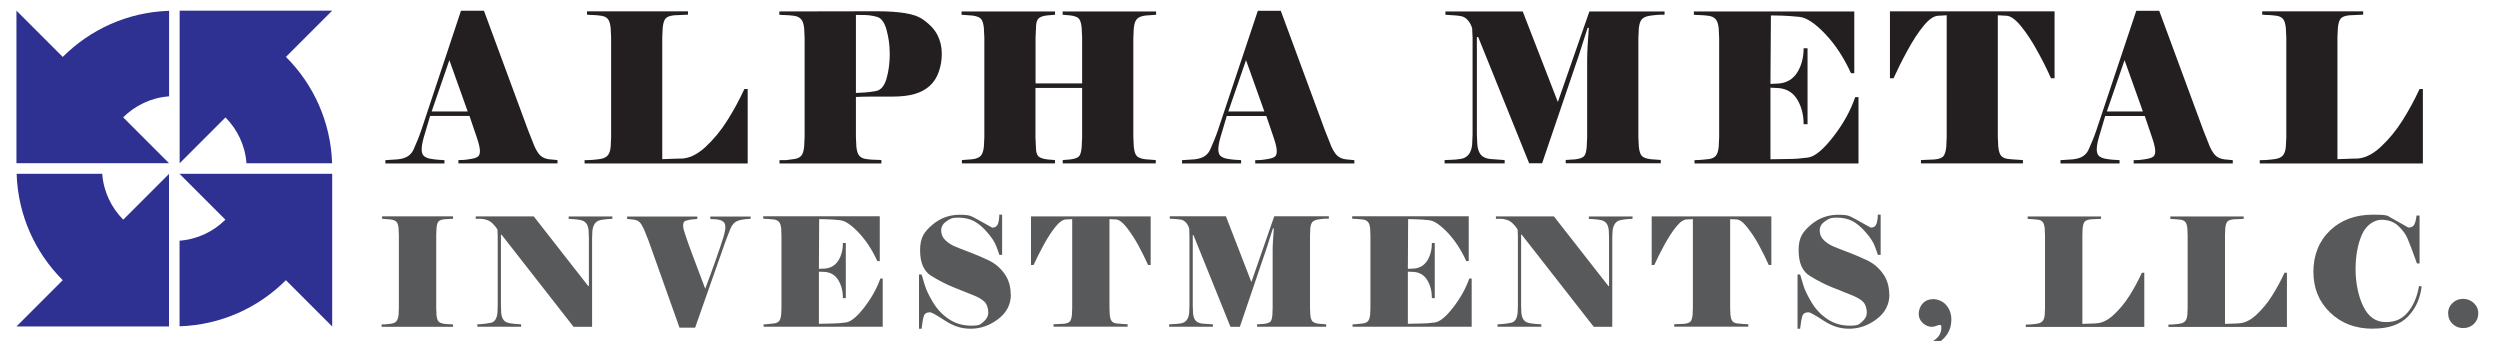 <?xml version="1.0" encoding="UTF-8"?>
<svg id="Layer_1" xmlns="http://www.w3.org/2000/svg" version="1.1" viewBox="0 0 2797.3 382">
  <!-- Generator: Adobe Illustrator 29.1.0, SVG Export Plug-In . SVG Version: 2.1.0 Build 142)  -->
  <defs>
    <style>
      .st0 {
        fill: #2e3192;
      }

      .st1 {
        fill: #231f20;
      }

      .st2 {
        fill: #58595b;
      }
    </style>
  </defs>
  <g>
    <path class="st1" d="M481.3,129.6l-7.2,24.3c-1.6,5.6-2.3,10-2.3,13.3s.9,6.1,2.7,7.5c1.8,1.4,4.1,2.4,6.9,2.9s5.5.9,8.2,1.1c2.6.2,5.2.3,7.7.5v3.7h-66.1v-3.7l13.9-.9c5.2-.6,9.1-1.9,11.7-3.8,2.7-1.9,4.7-4.4,6-7.4s2.8-6.5,4.5-10.5c1.6-4,3-7.7,4.1-11l44.4-133.6h25.7l49.3,133.5,7.2,18.2c2.2,4.8,4.4,8.3,6.7,10.4,2.3,2.1,5.4,3.5,9.5,4.1l9.6.9v3.7h-110.9v-3.7c1.9,0,3.5,0,5-.1,1.5,0,4.2-.4,8.1-1s6.7-1.4,8.4-2.5,2.6-3.2,2.6-6.4-1.1-8.3-3.3-14.7l-8.4-24.7h-44ZM523.3,124.7l-20.5-57.4-19.8,57.4h40.4-.1Z"/>
    <path class="st1" d="M761.2,177.5c9.3,0,18.6-4.3,27.9-12.8,9.3-8.6,17.4-18.4,24.5-29.6,7.1-11.2,13.5-23,19.3-35.5h3.7v83.3h-182.5v-3.7c1.2,0,3,0,5.3-.1,2.3,0,5.7-.4,10.3-.9s7.9-1.8,9.9-3.9c2-2,3.3-5.4,3.7-10.3l.5-10.7V42.3l-.5-10.7c-.5-5-1.5-8.4-3.2-10.4-1.6-1.9-4.2-3.2-7.6-3.6-3.4-.5-6.4-.7-8.9-.8-2.5,0-4.7-.2-6.8-.4v-3.7h113v3.7l-15.4.7c-4.7.5-7.9,1.6-9.6,3.5s-2.8,5.4-3.3,10.5l-.5,10.7v136.3l20.1-.7h0Z"/>
    <path class="st1" d="M986.1,182.9h-113.9v-3.7h7.2c3.3-.5,6.5-.9,9.6-1.3,3.1-.4,5.6-1.6,7.4-3.5,1.8-1.9,2.9-5.4,3.4-10.4l.5-10.7V42.6l-.5-10.7c-.5-5-1.6-8.5-3.5-10.5s-4.5-3.3-7.8-3.7c-3.3-.5-6.4-.7-9.1-.8-2.7,0-5.2-.2-7.4-.4v-3.7l109-.2c25.4,0,42.2,2.8,50.5,8.4,8.3,5.6,14.1,11.6,17.4,18.1,3.3,6.5,4.9,13.4,4.9,20.9s-1.1,13.7-3.3,20.1-5.5,11.6-10,15.8c-4.5,4.1-10.1,7.2-16.8,9.2s-15.3,3-25.9,3-18.3,0-24.5,0c-6.2,0-11.4.2-15.6.4v44.8l.5,10.7c.5,5,1.6,8.4,3.4,10.4,1.8,1.9,4.4,3.2,7.8,3.6,3.4.5,6.8.7,10,.8,3.3,0,5.5.2,6.8.3v3.7h-.1ZM995.5,59.4c0-8.9-1.2-17.5-3.5-25.9-2.3-8.4-5.9-13.3-10.6-14.6-4.7-1.3-9.3-2-13.8-2.1-4.4,0-7.7-.1-9.9-.1v87.3c3.1-.2,6.3-.3,9.6-.5s7.6-.7,13-1.7,9.3-5.7,11.7-14,3.6-17.8,3.6-28.4h0Z"/>
    <path class="st1" d="M1210.7,98.4h-52.1v55.3l.5,10.7c0,5.1.9,8.6,2.7,10.4,1.8,1.8,5.2,3,10.2,3.6l8.4.7v3.7h-104.1v-3.7l11.7-.9c4.5-.6,7.7-1.9,9.5-4,1.8-2,2.9-5.4,3.4-10.3l.5-10.7V42.3l-.5-10.7c-.5-5-1.5-8.4-3.2-10.4-1.6-1.9-4.9-3.2-9.7-3.8l-12.1-.9v-3.7h104.6v3.7l-8.4.7c-5,.5-8.4,1.7-10.2,3.6-1.8,1.9-2.7,5.4-2.7,10.4l-.5,10.7v51.4h52.1v-51.4l-.5-10.7c-.5-5.1-1.5-8.6-3.2-10.4-1.6-1.8-4.9-3-9.7-3.6l-8.4-.7v-3.7h104.6v3.7l-12.1.9c-4.5.6-7.7,1.9-9.5,4-1.8,2-2.9,5.4-3.4,10.3l-.5,10.7v110.9l.5,10.7c.5,5,1.5,8.4,3.2,10.4,1.6,1.9,4.9,3.2,9.7,3.8l11.7.9v3.7h-104.1v-3.7l8.4-.7c5-.6,8.2-1.8,9.8-3.5,1.6-1.7,2.6-5.2,3-10.5l.5-10.7v-55.3h-.1Z"/>
    <path class="st1" d="M1372.7,129.6l-7.2,24.3c-1.6,5.6-2.3,10-2.3,13.3s.9,6.1,2.7,7.5c1.8,1.4,4.1,2.4,6.9,2.9s5.5.9,8.2,1.1c2.6.2,5.2.3,7.7.5v3.7h-66.1v-3.7l13.9-.9c5.2-.6,9.1-1.9,11.7-3.8,2.7-1.9,4.7-4.4,6-7.4s2.8-6.5,4.5-10.5c1.6-4,3-7.7,4.1-11l44.6-133.5h25.7l49.3,133.5,7.2,18.2c2.2,4.8,4.4,8.3,6.7,10.4,2.3,2.1,5.4,3.5,9.5,4.1l9.6.9v3.7h-110.9v-3.7c1.9,0,3.5,0,5-.1,1.5,0,4.2-.4,8.1-1s6.7-1.4,8.4-2.5c1.7-1,2.6-3.2,2.6-6.4s-1.1-8.3-3.3-14.7l-8.4-24.7h-43.9l-.3-.2ZM1414.7,124.7l-20.5-57.4-19.8,57.4h40.4,0Z"/>
    <path class="st1" d="M1652.5,41.6v109l.5,11.2c.5,5,1.8,8.8,3.9,11.3,2.1,2.6,5.6,4.2,10.4,4.8l16.3,1.2v3.7h-67.2v-3.7c2.3-.2,4.9-.3,7.6-.3s6-.4,9.9-.9,7-2.1,9.2-4.8c2.3-2.6,3.6-6.4,4.1-11.2l.5-11.2V42.3l-.5-10.7c-1.1-3.7-2.8-6.8-5.1-9.3-2.3-2.5-5-4-8.2-4.4-3.2-.5-6.4-.8-9.5-.9-3.1-.2-5.5-.3-7.1-.5v-3.7h86.5l39.3,101.3,35.3-101.3h84.1v3.7h-5.4c-1.6,0-4.8.3-9.7.9-4.9.6-8.3,1.9-10.2,4-1.9,2-3,5.5-3.5,10.5l-.5,10.7v110.6l.5,10.7c.5,5,1.5,8.4,3.2,10.4,1.6,1.9,4.9,3.2,9.7,3.8l11.7.9v3.7h-106.4v-3.7l10.7-.7c5-.6,8.2-1.8,9.8-3.5,1.6-1.7,2.6-5.2,3-10.5l.5-10.7v-86.6c0-4.8.2-10.5.6-17.2.4-6.6.8-12.8,1.3-18.6h-1.4l-9.6,30.1-41.3,121.4h-14.5l-57-141.2h-1.5Z"/>
    <path class="st1" d="M1981.1,178.2c6.5-.2,13.2-.3,20.1-.3s14.1-.6,21.7-1.6,17-8.7,28.2-23.1c11.2-14.4,19.5-29.2,24.7-44.5h3.7v74.2h-183.5v-3.7c2,0,4.4-.1,7-.3s5.6-.5,9-.9c3.3-.4,5.9-1.6,7.7-3.5,1.8-1.9,2.9-5.4,3.4-10.4l.5-10.7V42.6l-.5-10.7c-.5-5-1.6-8.5-3.5-10.5s-4.5-3.3-7.8-3.7c-3.3-.5-6.4-.7-9.1-.8-2.7,0-5.2-.2-7.4-.4v-3.7h179.5v69.1h-3.7c-7.9-17.4-17.6-32.1-28.9-44-11.4-11.9-20.9-18.2-28.6-19s-14.2-1.2-19.5-1.4c-5.3-.2-8.8-.2-10.5-.2h-2.1l-.5,76.6,9.8-.5c9-.9,15.8-5.2,20.4-12.7s6.9-16.5,6.9-26.7h4.4v85h-4.4c0-10.4-2.3-19.5-6.9-27.3s-11.4-12.1-20.4-13.1l-9.8-.5v80.3-.2Z"/>
    <path class="st1" d="M2114.5,12.7h184.4v74.9h-4c-4.2-9.5-9.2-19.6-15.1-30.2-5.8-10.7-11.9-20-18.3-27.9-6.4-7.9-12-11.9-16.8-11.9l-9.3-.5v136.1l.5,10.7c.5,5,1.5,8.4,3.2,10.4,1.6,1.9,4.2,3.1,7.6,3.5,3.4.4,6.5.7,9.3.8,2.8.2,5.3.3,7.5.5v3.7h-114.1v-3.7l15.4-.7c4.7-.5,7.9-1.6,9.6-3.5,1.7-1.9,2.8-5.4,3.3-10.5l.5-10.7V17.1l-9.1.5c-5,0-10.5,3.7-16.6,11.1-6.1,7.4-12.2,16.7-18.3,28-6.2,11.3-11.3,21.6-15.5,30.9h-4V12.7h-.2Z"/>
    <path class="st1" d="M2355.6,129.6l-7.2,24.3c-1.6,5.6-2.3,10-2.3,13.3s.9,6.1,2.7,7.5,4.1,2.4,6.9,2.9c2.8.5,5.5.9,8.2,1.1,2.6.2,5.2.3,7.7.5v3.7h-66.1v-3.7l13.9-.9c5.2-.6,9.1-1.9,11.7-3.8,2.7-1.9,4.7-4.4,6-7.4s2.8-6.5,4.5-10.5c1.6-4,3-7.7,4.1-11l44.6-133.5h25.7l49.3,133.5,7.2,18.2c2.2,4.8,4.4,8.3,6.7,10.4,2.3,2.1,5.4,3.5,9.5,4.1l9.6.9v3.7h-110.9v-3.7c1.9,0,3.5,0,5-.1,1.5,0,4.2-.4,8.1-1,3.9-.6,6.7-1.4,8.4-2.5s2.6-3.2,2.6-6.4-1.1-8.3-3.3-14.7l-8.4-24.7h-43.9l-.3-.2ZM2397.7,124.7l-20.5-57.4-19.8,57.4h40.4,0Z"/>
    <path class="st1" d="M2635.6,177.5c9.3,0,18.6-4.3,27.9-12.8,9.3-8.6,17.4-18.4,24.5-29.6,7.1-11.2,13.5-23,19.3-35.5h3.7v83.3h-182.5v-3.7c1.2,0,3,0,5.3-.1,2.3,0,5.7-.4,10.3-.9s7.9-1.8,9.9-3.9c2-2,3.3-5.4,3.7-10.3l.5-10.7V42.3l-.5-10.7c-.5-5-1.5-8.4-3.2-10.4-1.6-1.9-4.2-3.2-7.6-3.6-3.4-.5-6.4-.7-8.9-.8-2.5,0-4.7-.2-6.8-.4v-3.7h113v3.7l-15.4.7c-4.7.5-7.9,1.6-9.6,3.5-1.7,1.9-2.8,5.4-3.3,10.5l-.5,10.7v136.3l20.1-.7h.1Z"/>
    <path class="st2" d="M506.9,365.7h-79.9v-2.7h3.2c1.3,0,3.6-.3,6.7-.7,3.1-.4,5.3-1.3,6.6-2.8,1.3-1.5,2.1-4,2.5-7.5l.3-7.8v-80.6l-.3-7.8c-.3-3.6-1.1-6.1-2.3-7.5-1.2-1.4-3.5-2.3-7-2.8l-9.2-.7v-2.7h79.4v2.7l-9.2.5c-3.5.3-5.9,1.2-7,2.5-1.2,1.3-2,3.9-2.3,7.7l-.3,7.8v81.3l.3,7.8c.3,3.7,1.2,6.2,2.5,7.5s3.7,2.2,7.2,2.6l8.8.5v2.7h0Z"/>
    <path class="st2" d="M685.2,244.8c-1.5.1-3.1.2-4.8.3-1.8.1-4.2.4-7.4.9s-5.6,1.8-7.2,3.9c-1.6,2.1-2.6,5-3,8.6l-.3,8.1v99.1h-20.7l-80.6-103.1h-.7v79.2l.3,8.1c.3,3.7,1.3,6.5,2.8,8.3s3.8,3,7,3.5c3.1.5,5.8.8,8,.9s3.7.2,4.5.3v2.7h-49v-2.7c1.5-.1,3.1-.2,5-.3,1.8-.1,5-.5,9.6-1.3,4.6-.7,7.3-4.6,7.9-11.4l.3-8.1v-77.2l-.3-7.8c-1.5-2.4-3.2-4.6-5.3-6.6s-4.3-3.5-6.8-4.2c-2.4-.8-4.8-1.2-7.1-1.2h-5.1v-2.7h64.9l61,78h.7v-54.1l-.3-8.1c-.3-3.6-1.3-6.4-2.8-8.2-1.5-1.9-3.8-3.1-6.9-3.6-3.1-.5-5.5-.8-7.4-.9-1.9-.1-3.6-.2-5.2-.3v-2.7h48.9v2.7h0Z"/>
    <path class="st2" d="M839.8,244.8c-1,.1-2.2.2-3.6.3-1.4,0-3.5.3-6.4.8s-5.4,1.4-7.4,2.9-3.9,4.1-5.4,7.8l-5.1,13.1-34.1,96.9h-17.5l-34.6-97.2-5.3-13.2c-1.7-3.6-3.3-6.2-4.9-7.7-1.6-1.5-3.9-2.5-6.8-2.8l-7-.7v-2.7h78.5v2.7l-7.5.7c-2.5.5-4.5,1-6,1.5-1.5.6-2.3,2.3-2.3,5.3s.8,5.5,2.5,10.5c1.6,5,4.1,11.9,7.4,20.8,3.3,8.9,8.2,22,14.8,39.3,4-10.6,8-21.6,12-33s6.8-19.6,8.3-24.6,2.2-8.8,2.2-11.3-.7-4.8-2-5.9c-1.4-1.1-2.9-1.9-4.7-2.3-1.8-.4-3.6-.6-5.3-.7-1.8,0-3.4-.1-4.8-.3v-2.7h45.1v2.7-.2Z"/>
    <path class="st2" d="M916.1,362.3c4.7-.1,9.6-.2,14.6-.3,5,0,10.2-.4,15.8-1.2,5.5-.7,12.4-6.3,20.5-16.8s14.1-21.2,18-32.3h2.7v53.9h-133.3v-2.7c1.5,0,3.2,0,5.1-.3s4.1-.4,6.5-.7c2.4-.3,4.3-1.1,5.6-2.5s2.1-3.9,2.5-7.5l.3-7.8v-80.4l-.3-7.8c-.3-3.6-1.2-6.2-2.5-7.6-1.4-1.5-3.3-2.4-5.7-2.7s-4.6-.5-6.6-.6c-2,0-3.8-.1-5.3-.3v-2.7h130.4v50.2h-2.7c-5.8-12.7-12.8-23.3-21-32-8.3-8.7-15.2-13.3-20.8-13.8-5.6-.6-10.3-.9-14.2-1-3.8-.1-6.4-.2-7.6-.2h-1.5l-.3,55.6,7.1-.3c6.6-.7,11.5-3.8,14.8-9.2,3.3-5.5,5-12,5-19.4h3.2v61.7h-3.2c0-7.6-1.7-14.2-5-19.8-3.3-5.7-8.3-8.8-14.8-9.5l-7.1-.3v58.3h-.2Z"/>
    <path class="st2" d="M1131.1,329.4c0,11.2-4.7,20.4-14.2,27.6s-19.7,10.8-30.8,10.8-19.4-3.1-28.9-9.2c-9.5-6.2-15-9.2-16.5-9.2-3.7,0-6.1,1.4-7,4.2-.9,2.8-1.8,7.6-2.5,14.2h-2.9v-60.7h2.9c.7,2.4,1.8,6.3,3.5,11.7,1.6,5.4,4.7,11.9,9.2,19.4s10.3,13.8,17.6,18.7c7.3,5,15.7,7.5,25.4,7.5s10.1-1.5,13.6-4.4,5.3-6.4,5.3-10.5-1.3-8.7-3.9-11.5-7.3-5.6-14.1-8.2c-6.8-2.7-14-5.5-21.5-8.6-7.6-3.1-15.6-7.2-24.1-12.4-8.5-5.1-12.7-14.7-12.7-28.8s4.5-20.5,13.4-28.2,19.2-11.5,30.9-11.5,12.7,1.5,18.8,4.6l17.6,9.8c3.3,0,5.4-1.4,6.4-4.2s1.5-6.2,1.5-10.3h3.2v45h-3.1c-.6-1.9-1.7-5.2-3.5-9.8-1.7-4.6-5.1-9.8-10.2-15.6-5-5.8-10-9.9-14.9-12.5-4.9-2.5-10.8-3.8-17.7-3.8s-8.9,1.4-12.9,4.1c-3.9,2.7-5.9,6.1-5.9,10.2s1.5,7.9,4.5,10.8c3,2.9,6.4,5.2,10.3,6.9s9.3,3.8,16.2,6.4c6.9,2.6,14.1,5.6,21.5,9.1,7.4,3.4,13.5,8.5,18.2,15.1,4.8,6.6,7.1,14.4,7.1,23.5l.2-.2Z"/>
    <path class="st2" d="M1153.5,242.1h134v54.4h-2.9c-3.1-6.9-6.7-14.2-10.9-22-4.2-7.7-8.7-14.5-13.3-20.3-4.6-5.8-8.7-8.7-12.2-8.7l-6.8-.3v98.9l.3,7.8c.3,3.6,1.1,6.1,2.3,7.5,1.2,1.4,3,2.3,5.5,2.5,2.5.3,4.7.5,6.8.6,2,.1,3.8.2,5.4.3v2.7h-82.9v-2.7l11.2-.5c3.4-.3,5.7-1.2,7-2.5,1.2-1.4,2-3.9,2.4-7.6l.3-7.8v-99.2l-6.6.3c-3.6,0-7.6,2.7-12,8.1-4.4,5.4-8.8,12.2-13.3,20.4-4.5,8.2-8.2,15.7-11.3,22.5h-2.9v-54.4h0Z"/>
    <path class="st2" d="M1334.6,263.1v79.2l.3,8.1c.3,3.6,1.3,6.4,2.8,8.2,1.5,1.9,4,3,7.5,3.5l11.9.8v2.7h-48.9v-2.7c1.7-.1,3.5-.2,5.5-.3,2,0,4.4-.3,7.2-.7,2.8-.4,5.1-1.6,6.7-3.5s2.6-4.6,3-8.1l.3-8.1v-78.7l-.3-7.8c-.8-2.7-2-5-3.7-6.8s-3.6-2.9-6-3.2c-2.3-.3-4.6-.6-6.9-.7-2.3-.1-4-.2-5.1-.3v-2.7h62.8l28.5,73.6,25.6-73.6h61.1v2.7h-3.9c-1.1,0-3.5.2-7,.7-3.6.5-6,1.4-7.4,2.9s-2.2,4-2.5,7.6l-.3,7.8v80.4l.3,7.8c.3,3.6,1.1,6.1,2.3,7.5,1.2,1.4,3.5,2.4,7,2.8l8.5.7v2.7h-77.3v-2.7l7.8-.5c3.6-.5,6-1.3,7.1-2.5s1.9-3.8,2.2-7.6l.3-7.8v-62.9c0-3.5,0-7.7.4-12.5s.6-9.3.9-13.5h-1l-7,21.9-30,88.2h-10.5l-41.4-102.6h-1,.2Z"/>
    <path class="st2" d="M1575.1,362.3c4.7-.1,9.6-.2,14.6-.3,5,0,10.2-.4,15.8-1.2,5.5-.7,12.4-6.3,20.5-16.8s14.1-21.2,18-32.3h2.7v53.9h-133.3v-2.7c1.5,0,3.2,0,5.1-.3s4.1-.4,6.5-.7c2.4-.3,4.3-1.1,5.6-2.5,1.3-1.4,2.1-3.9,2.5-7.5l.3-7.8v-80.4l-.3-7.8c-.3-3.6-1.2-6.2-2.5-7.6-1.4-1.5-3.3-2.4-5.7-2.7-2.4-.3-4.6-.5-6.6-.6-2,0-3.8-.1-5.3-.3v-2.7h130.4v50.2h-2.7c-5.8-12.7-12.8-23.3-21-32-8.3-8.7-15.2-13.3-20.8-13.8-5.6-.6-10.3-.9-14.2-1-3.8-.1-6.4-.2-7.6-.2h-1.5l-.3,55.6,7.1-.3c6.6-.7,11.5-3.8,14.8-9.2,3.3-5.5,5-12,5-19.4h3.2v61.7h-3.2c0-7.6-1.7-14.2-5-19.8-3.3-5.7-8.3-8.8-14.8-9.5l-7.1-.3v58.3h-.2Z"/>
    <path class="st2" d="M1826.7,244.8c-1.5.1-3.1.2-4.8.3-1.8.1-4.2.4-7.4.9-3.2.5-5.6,1.8-7.2,3.9-1.6,2.1-2.6,5-3,8.6l-.3,8.1v99.1h-20.7l-80.6-103.1h-.7v79.2l.3,8.1c.3,3.7,1.3,6.5,2.8,8.3s3.8,3,7,3.5c3.1.5,5.8.8,8,.9s3.7.2,4.5.3v2.7h-49v-2.7c1.5-.1,3.1-.2,5-.3,1.8-.1,5-.5,9.6-1.3,4.6-.7,7.3-4.6,7.9-11.4l.3-8.1v-77.2l-.3-7.8c-1.5-2.4-3.2-4.6-5.3-6.6-2.1-2-4.3-3.5-6.8-4.2-2.4-.8-4.8-1.2-7.1-1.2h-5.1v-2.7h64.9l61,78h.7v-54.1l-.3-8.1c-.3-3.6-1.3-6.4-2.8-8.2-1.5-1.9-3.8-3.1-6.9-3.6s-5.5-.8-7.4-.9c-1.9-.1-3.6-.2-5.2-.3v-2.7h48.9v2.7h0Z"/>
    <path class="st2" d="M1848,242.1h134v54.4h-2.9c-3.1-6.9-6.7-14.2-10.9-22-4.2-7.7-8.7-14.5-13.3-20.3-4.6-5.8-8.7-8.7-12.2-8.7l-6.8-.3v98.9l.3,7.8c.3,3.6,1.1,6.1,2.3,7.5,1.2,1.4,3,2.3,5.5,2.5,2.5.3,4.7.5,6.8.6,2,.1,3.8.2,5.4.3v2.7h-82.9v-2.7l11.2-.5c3.4-.3,5.7-1.2,7-2.5,1.2-1.4,2-3.9,2.4-7.6l.3-7.8v-99.2l-6.6.3c-3.6,0-7.6,2.7-12,8.1-4.4,5.4-8.8,12.2-13.3,20.4-4.5,8.2-8.2,15.7-11.3,22.5h-2.9v-54.4h0Z"/>
    <path class="st2" d="M2114.1,329.4c0,11.2-4.7,20.4-14.2,27.6s-19.7,10.8-30.8,10.8-19.4-3.1-28.9-9.2c-9.5-6.2-15-9.2-16.5-9.2-3.7,0-6.1,1.4-7,4.2s-1.8,7.6-2.5,14.2h-2.9v-60.7h2.9c.7,2.4,1.8,6.3,3.5,11.7,1.6,5.4,4.7,11.9,9.2,19.4s10.3,13.8,17.6,18.7c7.3,5,15.7,7.5,25.4,7.5s10.1-1.5,13.6-4.4,5.3-6.4,5.3-10.5-1.3-8.7-3.9-11.5c-2.6-2.8-7.3-5.6-14.1-8.2-6.8-2.7-14-5.5-21.5-8.6-7.6-3.1-15.6-7.2-24.1-12.4-8.5-5.1-12.7-14.7-12.7-28.8s4.5-20.5,13.4-28.2,19.2-11.5,30.9-11.5,12.7,1.5,18.8,4.6l17.6,9.8c3.3,0,5.4-1.4,6.4-4.2s1.5-6.2,1.5-10.3h3.2v45h-3.1c-.6-1.9-1.7-5.2-3.5-9.8-1.7-4.6-5.1-9.8-10.2-15.6-5-5.8-10-9.9-14.9-12.5-4.9-2.5-10.8-3.8-17.7-3.8s-8.9,1.4-12.9,4.1c-3.9,2.7-5.9,6.1-5.9,10.2s1.5,7.9,4.5,10.8c3,2.9,6.4,5.2,10.3,6.9s9.3,3.8,16.2,6.4c6.9,2.6,14.1,5.6,21.5,9.1,7.4,3.4,13.5,8.5,18.2,15.1,4.8,6.6,7.1,14.4,7.1,23.5l.2-.2Z"/>
    <path class="st2" d="M2149.6,386.1c6-.6,11.3-2.6,15.8-6.2,4.5-3.5,6.8-7.9,6.8-13s-.1-2-.4-2.6c-.3-.5-.7-.8-1.3-.8s-2.1.4-3.9,1.1c-1.8.7-3.5,1.1-4.9,1.1-3.7,0-7.1-1.4-10.2-4.2-3.1-2.8-4.6-6.2-4.6-10.3s1.5-8.5,4.5-11.7,6.9-4.8,11.6-4.8,10.9,2.2,14.7,6.7,5.7,9.8,5.7,16.1c0,9-3.2,16.4-9.7,22.3-6.4,5.9-14.4,8.8-23.7,8.8l-.3-2.5h-.1Z"/>
    <path class="st2" d="M2344.5,361.8c6.8,0,13.5-3.1,20.3-9.3,6.7-6.2,12.7-13.4,17.8-21.5s9.8-16.7,14-25.8h2.7v60.6h-132.6v-2.7h3.8c1.6,0,4.1-.3,7.5-.7,3.3-.4,5.7-1.3,7.2-2.8s2.4-4,2.7-7.5l.3-7.8v-80.6l-.3-7.8c-.3-3.6-1.1-6.1-2.3-7.5s-3-2.3-5.5-2.6-4.6-.5-6.4-.6c-1.8,0-3.5-.1-4.9-.3v-2.7h82.1v2.7l-11.2.5c-3.4.3-5.7,1.2-7,2.5-1.2,1.4-2,3.9-2.4,7.6l-.3,7.8v99.1l14.6-.5h-.1Z"/>
    <path class="st2" d="M2504.1,361.8c6.8,0,13.5-3.1,20.3-9.3,6.7-6.2,12.7-13.4,17.8-21.5s9.8-16.7,14-25.8h2.7v60.6h-132.6v-2.7h3.8c1.6,0,4.1-.3,7.5-.7,3.3-.4,5.7-1.3,7.2-2.8s2.4-4,2.7-7.5l.3-7.8v-80.6l-.3-7.8c-.3-3.6-1.1-6.1-2.3-7.5s-3-2.3-5.5-2.6-4.6-.5-6.4-.6c-1.8,0-3.5-.1-4.9-.3v-2.7h82.1v2.7l-11.2.5c-3.4.3-5.7,1.2-7,2.5-1.2,1.4-2,3.9-2.4,7.6l-.3,7.8v99.1l14.6-.5h-.1Z"/>
    <path class="st2" d="M2655.1,367.8c-19.5,0-35.4-6-47.9-18.1-12.5-12-18.7-27.3-18.7-45.7s6.2-34.2,18.6-46.1c12.4-11.8,28.4-17.7,47.9-17.7s15.6,1.4,21.7,4.2l18,10.2c3.4,0,5.7-1.2,6.8-3.5s1.9-5.6,2.4-9.9h3.4v53.6h-2.9c-5-13.8-8.5-23.1-10.6-28s-5.6-9.6-10.4-14.1c-4.9-4.5-11.1-6.8-18.7-6.8s-17.1,5.5-21.9,16.6c-4.8,11.1-7.1,24-7.1,38.8s2.9,29.8,8.6,41.5c5.7,11.7,14.1,17.6,25.2,17.6s18.5-3.7,24.8-11.2c6.2-7.5,10.3-17.2,12.4-29.2l2.9.5c-1.6,13.6-6.7,24.8-15.4,33.8-8.7,8.9-21.7,13.4-38.8,13.4h-.3Z"/>
    <path class="st2" d="M2739.2,350.6c0-4.5,1.6-8.4,4.9-11.5,3.3-3.2,7.2-4.7,11.9-4.7s8.6,1.6,12,4.7c3.3,3.1,5,7,5,11.6s-1.6,8.5-4.9,11.7c-3.3,3.2-7.3,4.7-12,4.7s-8.6-1.6-11.9-4.7c-3.3-3.2-4.9-7.1-4.9-11.7h-.1Z"/>
  </g>
  <path class="st0" d="M189.1,194.6v170.7H18.4l51.8-51.8c-30.7-30.7-50.1-72.5-51.6-119h95.8c1.5,20,10.2,37.9,23.5,51.3l51.3-51.3h0Z"/>
  <path class="st0" d="M189.1,107.8c-20,1.5-37.9,10.2-51.3,23.5l51.3,51.3H18.4V11.9l51.8,51.8c30.7-30.7,72.5-50.1,119-51.6v95.8h0Z"/>
  <path class="st0" d="M371.7,194.6v170.7l-51.8-51.8c-30.7,30.7-72.5,50.1-119,51.6v-95.8c20-1.5,37.9-10.2,51.3-23.5l-51.3-51.3h170.7Z"/>
  <path class="st0" d="M320,63.7c30.7,30.7,50.1,72.5,51.6,119h-95.8c-1.5-20-10.2-37.9-23.5-51.3l-51.3,51.3V11.9h170.7l-51.8,51.8h0Z"/>
</svg>